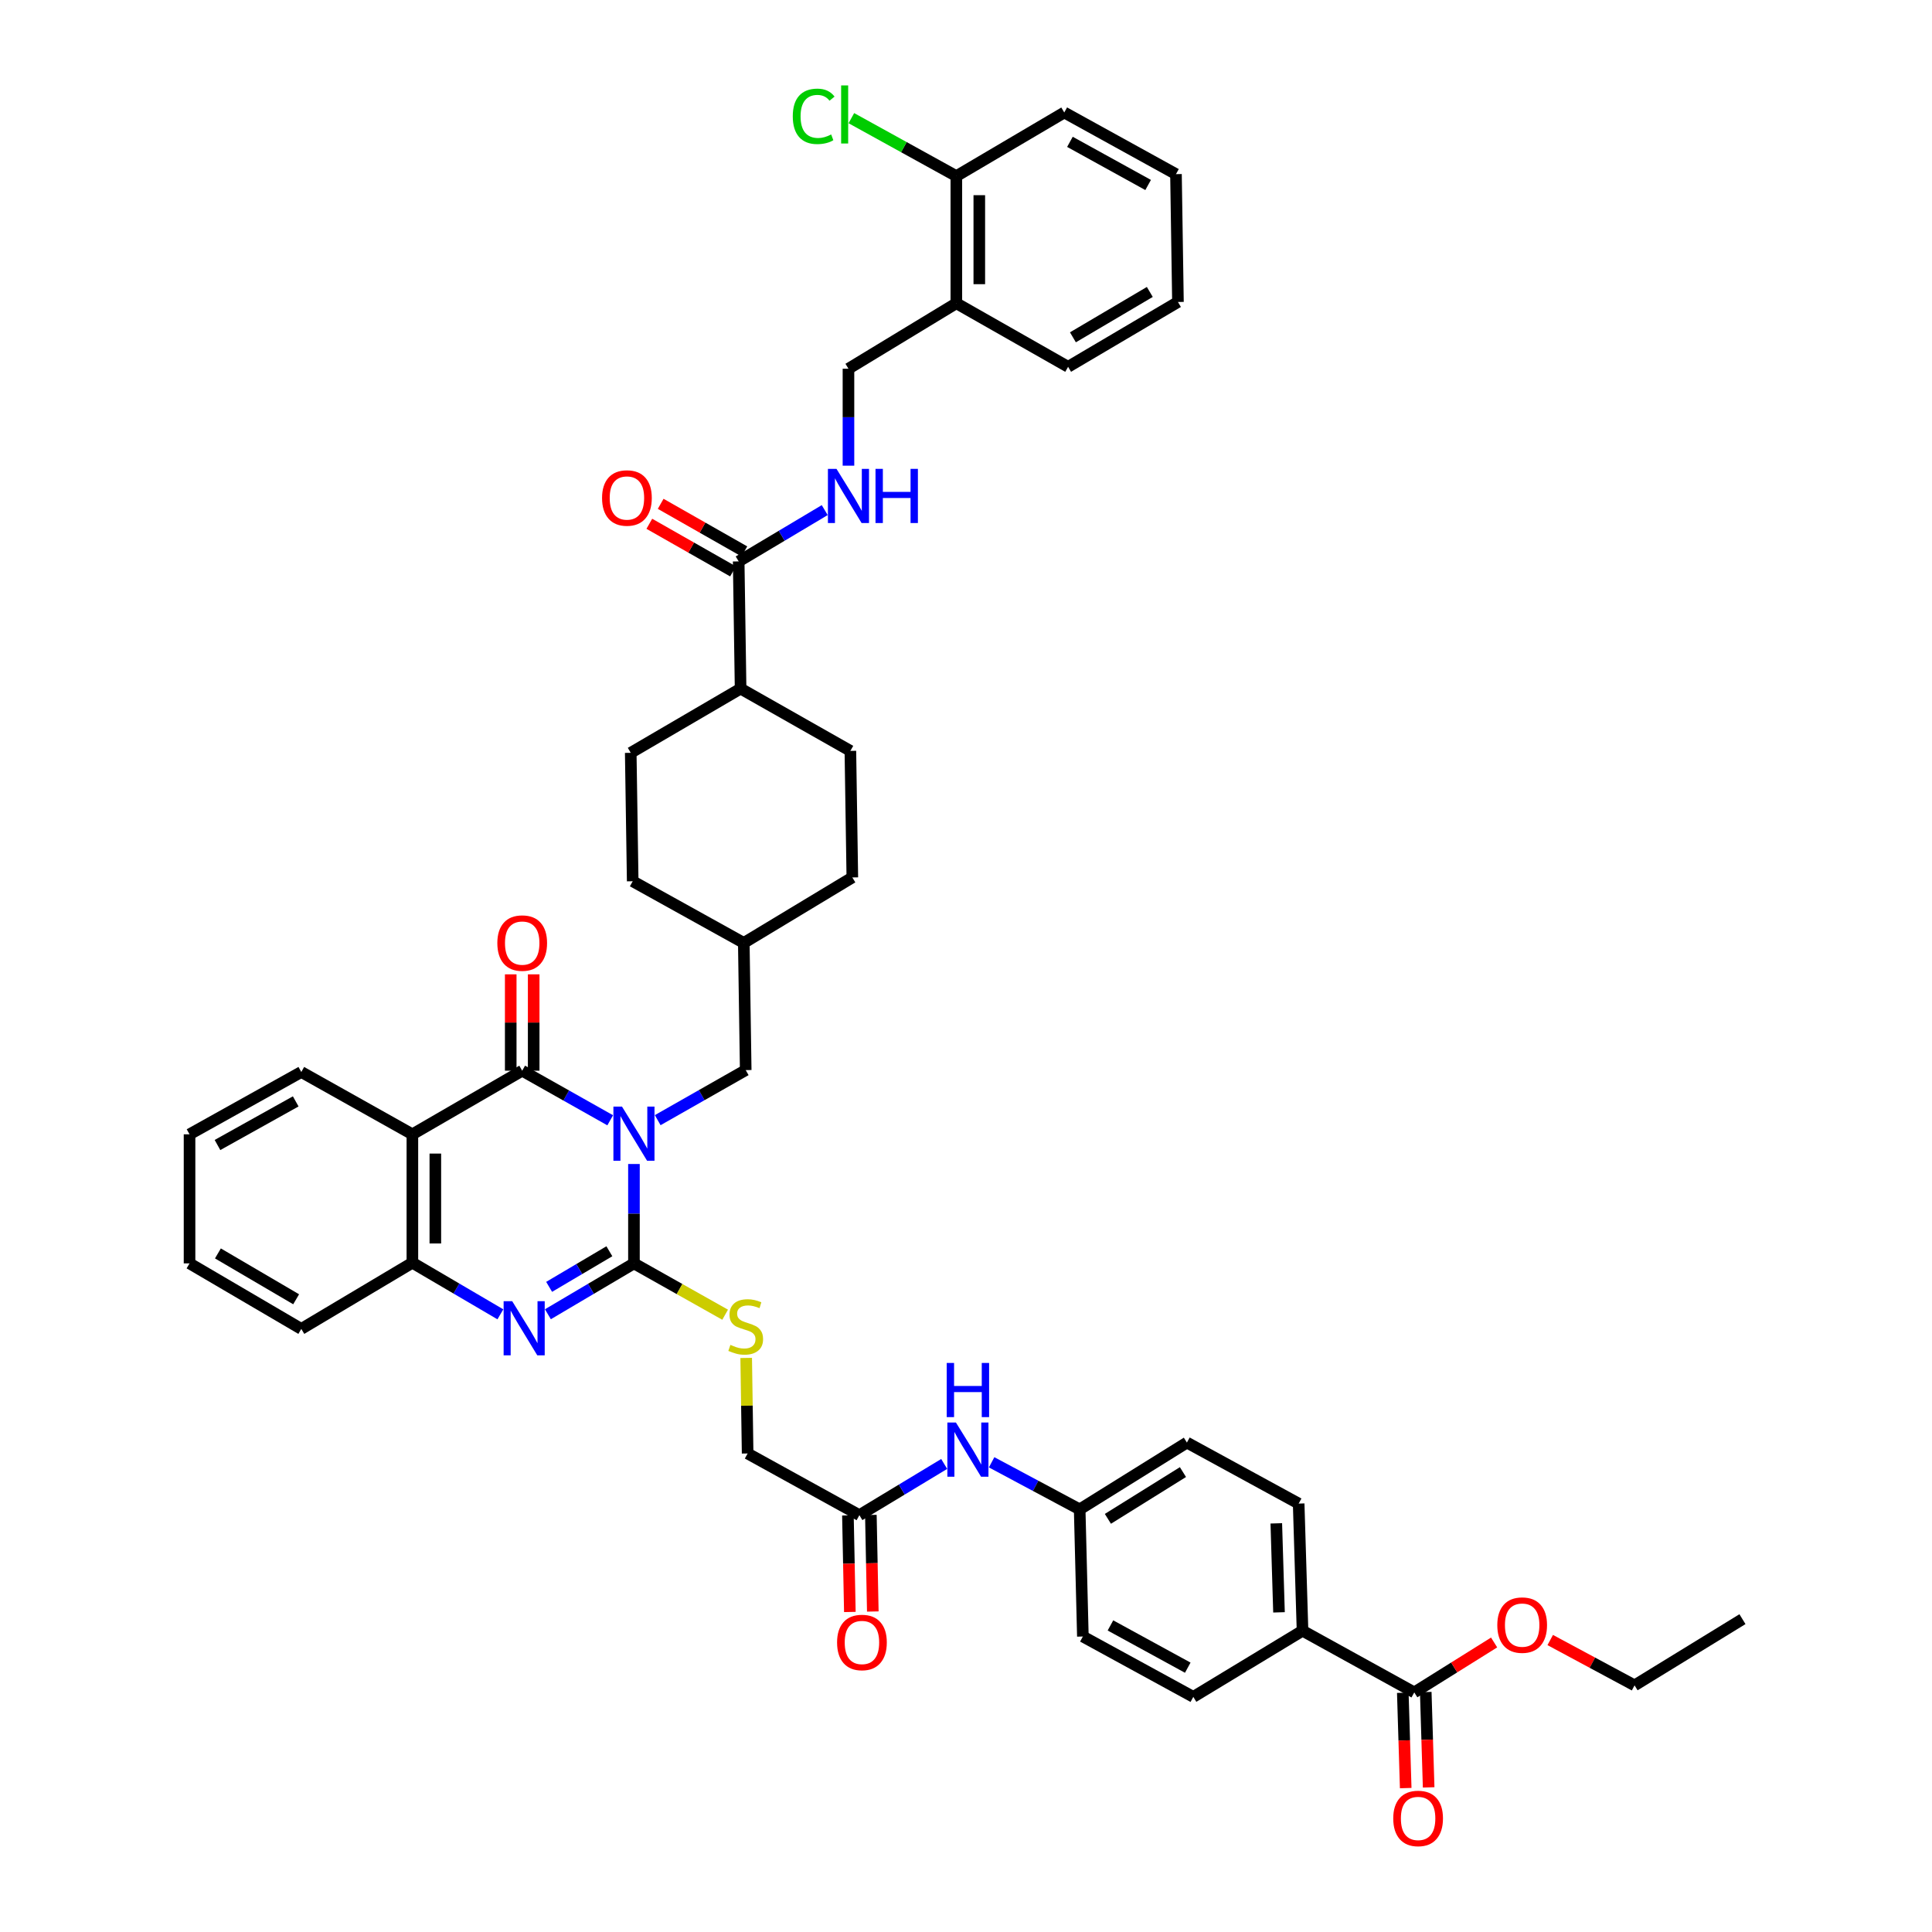 <?xml version='1.0' encoding='iso-8859-1'?>
<svg version='1.1' baseProfile='full'
              xmlns='http://www.w3.org/2000/svg'
                      xmlns:rdkit='http://www.rdkit.org/xml'
                      xmlns:xlink='http://www.w3.org/1999/xlink'
                  xml:space='preserve'
width='1000px' height='1000px' viewBox='0 0 1000 1000'>
<!-- END OF HEADER -->
<rect style='opacity:1.0;fill:#FFFFFF;stroke:none' width='1000' height='1000' x='0' y='0'> </rect>
<path class='bond-0' d='M 328.132,602.486 L 328.132,628.207' style='fill:none;fill-rule:evenodd;stroke:#0000FF;stroke-width:6px;stroke-linecap:butt;stroke-linejoin:miter;stroke-opacity:1' />
<path class='bond-0' d='M 328.132,628.207 L 328.132,653.928' style='fill:none;fill-rule:evenodd;stroke:#000000;stroke-width:6px;stroke-linecap:butt;stroke-linejoin:miter;stroke-opacity:1' />
<path class='bond-1' d='M 315.839,579.86 L 293.065,567.024' style='fill:none;fill-rule:evenodd;stroke:#0000FF;stroke-width:6px;stroke-linecap:butt;stroke-linejoin:miter;stroke-opacity:1' />
<path class='bond-1' d='M 293.065,567.024 L 270.292,554.189' style='fill:none;fill-rule:evenodd;stroke:#000000;stroke-width:6px;stroke-linecap:butt;stroke-linejoin:miter;stroke-opacity:1' />
<path class='bond-7' d='M 340.429,579.794 L 363.203,566.839' style='fill:none;fill-rule:evenodd;stroke:#0000FF;stroke-width:6px;stroke-linecap:butt;stroke-linejoin:miter;stroke-opacity:1' />
<path class='bond-7' d='M 363.203,566.839 L 385.978,553.885' style='fill:none;fill-rule:evenodd;stroke:#000000;stroke-width:6px;stroke-linecap:butt;stroke-linejoin:miter;stroke-opacity:1' />
<path class='bond-2' d='M 328.132,653.928 L 305.862,667.089' style='fill:none;fill-rule:evenodd;stroke:#000000;stroke-width:6px;stroke-linecap:butt;stroke-linejoin:miter;stroke-opacity:1' />
<path class='bond-2' d='M 305.862,667.089 L 283.592,680.251' style='fill:none;fill-rule:evenodd;stroke:#0000FF;stroke-width:6px;stroke-linecap:butt;stroke-linejoin:miter;stroke-opacity:1' />
<path class='bond-2' d='M 315.406,647.648 L 299.817,656.861' style='fill:none;fill-rule:evenodd;stroke:#000000;stroke-width:6px;stroke-linecap:butt;stroke-linejoin:miter;stroke-opacity:1' />
<path class='bond-2' d='M 299.817,656.861 L 284.228,666.075' style='fill:none;fill-rule:evenodd;stroke:#0000FF;stroke-width:6px;stroke-linecap:butt;stroke-linejoin:miter;stroke-opacity:1' />
<path class='bond-6' d='M 328.132,653.928 L 351.73,667.211' style='fill:none;fill-rule:evenodd;stroke:#000000;stroke-width:6px;stroke-linecap:butt;stroke-linejoin:miter;stroke-opacity:1' />
<path class='bond-6' d='M 351.73,667.211 L 375.328,680.493' style='fill:none;fill-rule:evenodd;stroke:#CCCC00;stroke-width:6px;stroke-linecap:butt;stroke-linejoin:miter;stroke-opacity:1' />
<path class='bond-3' d='M 270.292,554.189 L 213.449,587.118' style='fill:none;fill-rule:evenodd;stroke:#000000;stroke-width:6px;stroke-linecap:butt;stroke-linejoin:miter;stroke-opacity:1' />
<path class='bond-11' d='M 276.233,554.189 L 276.233,529.254' style='fill:none;fill-rule:evenodd;stroke:#000000;stroke-width:6px;stroke-linecap:butt;stroke-linejoin:miter;stroke-opacity:1' />
<path class='bond-11' d='M 276.233,529.254 L 276.233,504.319' style='fill:none;fill-rule:evenodd;stroke:#FF0000;stroke-width:6px;stroke-linecap:butt;stroke-linejoin:miter;stroke-opacity:1' />
<path class='bond-11' d='M 264.352,554.189 L 264.352,529.254' style='fill:none;fill-rule:evenodd;stroke:#000000;stroke-width:6px;stroke-linecap:butt;stroke-linejoin:miter;stroke-opacity:1' />
<path class='bond-11' d='M 264.352,529.254 L 264.352,504.319' style='fill:none;fill-rule:evenodd;stroke:#FF0000;stroke-width:6px;stroke-linecap:butt;stroke-linejoin:miter;stroke-opacity:1' />
<path class='bond-44' d='M 258.999,680.293 L 236.224,666.939' style='fill:none;fill-rule:evenodd;stroke:#0000FF;stroke-width:6px;stroke-linecap:butt;stroke-linejoin:miter;stroke-opacity:1' />
<path class='bond-44' d='M 236.224,666.939 L 213.449,653.585' style='fill:none;fill-rule:evenodd;stroke:#000000;stroke-width:6px;stroke-linecap:butt;stroke-linejoin:miter;stroke-opacity:1' />
<path class='bond-4' d='M 213.449,587.118 L 213.449,653.585' style='fill:none;fill-rule:evenodd;stroke:#000000;stroke-width:6px;stroke-linecap:butt;stroke-linejoin:miter;stroke-opacity:1' />
<path class='bond-4' d='M 225.33,597.088 L 225.33,643.615' style='fill:none;fill-rule:evenodd;stroke:#000000;stroke-width:6px;stroke-linecap:butt;stroke-linejoin:miter;stroke-opacity:1' />
<path class='bond-30' d='M 213.449,587.118 L 155.953,554.862' style='fill:none;fill-rule:evenodd;stroke:#000000;stroke-width:6px;stroke-linecap:butt;stroke-linejoin:miter;stroke-opacity:1' />
<path class='bond-35' d='M 213.449,653.585 L 155.953,687.841' style='fill:none;fill-rule:evenodd;stroke:#000000;stroke-width:6px;stroke-linecap:butt;stroke-linejoin:miter;stroke-opacity:1' />
<path class='bond-5' d='M 382.341,290.581 L 383.331,356.427' style='fill:none;fill-rule:evenodd;stroke:#000000;stroke-width:6px;stroke-linecap:butt;stroke-linejoin:miter;stroke-opacity:1' />
<path class='bond-9' d='M 382.341,290.581 L 404.609,277.304' style='fill:none;fill-rule:evenodd;stroke:#000000;stroke-width:6px;stroke-linecap:butt;stroke-linejoin:miter;stroke-opacity:1' />
<path class='bond-9' d='M 404.609,277.304 L 426.877,264.027' style='fill:none;fill-rule:evenodd;stroke:#0000FF;stroke-width:6px;stroke-linecap:butt;stroke-linejoin:miter;stroke-opacity:1' />
<path class='bond-17' d='M 385.278,285.418 L 363.622,273.1' style='fill:none;fill-rule:evenodd;stroke:#000000;stroke-width:6px;stroke-linecap:butt;stroke-linejoin:miter;stroke-opacity:1' />
<path class='bond-17' d='M 363.622,273.1 L 341.966,260.782' style='fill:none;fill-rule:evenodd;stroke:#FF0000;stroke-width:6px;stroke-linecap:butt;stroke-linejoin:miter;stroke-opacity:1' />
<path class='bond-17' d='M 379.404,295.745 L 357.748,283.427' style='fill:none;fill-rule:evenodd;stroke:#000000;stroke-width:6px;stroke-linecap:butt;stroke-linejoin:miter;stroke-opacity:1' />
<path class='bond-17' d='M 357.748,283.427 L 336.092,271.109' style='fill:none;fill-rule:evenodd;stroke:#FF0000;stroke-width:6px;stroke-linecap:butt;stroke-linejoin:miter;stroke-opacity:1' />
<path class='bond-21' d='M 386.226,702.866 L 386.6,727.593' style='fill:none;fill-rule:evenodd;stroke:#CCCC00;stroke-width:6px;stroke-linecap:butt;stroke-linejoin:miter;stroke-opacity:1' />
<path class='bond-21' d='M 386.6,727.593 L 386.974,752.32' style='fill:none;fill-rule:evenodd;stroke:#000000;stroke-width:6px;stroke-linecap:butt;stroke-linejoin:miter;stroke-opacity:1' />
<path class='bond-27' d='M 385.978,553.885 L 384.988,488.053' style='fill:none;fill-rule:evenodd;stroke:#000000;stroke-width:6px;stroke-linecap:butt;stroke-linejoin:miter;stroke-opacity:1' />
<path class='bond-8' d='M 732.025,875.986 L 674.185,844.06' style='fill:none;fill-rule:evenodd;stroke:#000000;stroke-width:6px;stroke-linecap:butt;stroke-linejoin:miter;stroke-opacity:1' />
<path class='bond-18' d='M 726.087,876.167 L 726.839,900.84' style='fill:none;fill-rule:evenodd;stroke:#000000;stroke-width:6px;stroke-linecap:butt;stroke-linejoin:miter;stroke-opacity:1' />
<path class='bond-18' d='M 726.839,900.84 L 727.592,925.512' style='fill:none;fill-rule:evenodd;stroke:#FF0000;stroke-width:6px;stroke-linecap:butt;stroke-linejoin:miter;stroke-opacity:1' />
<path class='bond-18' d='M 737.962,875.805 L 738.715,900.477' style='fill:none;fill-rule:evenodd;stroke:#000000;stroke-width:6px;stroke-linecap:butt;stroke-linejoin:miter;stroke-opacity:1' />
<path class='bond-18' d='M 738.715,900.477 L 739.467,925.15' style='fill:none;fill-rule:evenodd;stroke:#FF0000;stroke-width:6px;stroke-linecap:butt;stroke-linejoin:miter;stroke-opacity:1' />
<path class='bond-28' d='M 732.025,875.986 L 752.689,863.066' style='fill:none;fill-rule:evenodd;stroke:#000000;stroke-width:6px;stroke-linecap:butt;stroke-linejoin:miter;stroke-opacity:1' />
<path class='bond-28' d='M 752.689,863.066 L 773.353,850.146' style='fill:none;fill-rule:evenodd;stroke:#FF0000;stroke-width:6px;stroke-linecap:butt;stroke-linejoin:miter;stroke-opacity:1' />
<path class='bond-16' d='M 439.164,241.036 L 439.164,215.946' style='fill:none;fill-rule:evenodd;stroke:#0000FF;stroke-width:6px;stroke-linecap:butt;stroke-linejoin:miter;stroke-opacity:1' />
<path class='bond-16' d='M 439.164,215.946 L 439.164,190.855' style='fill:none;fill-rule:evenodd;stroke:#000000;stroke-width:6px;stroke-linecap:butt;stroke-linejoin:miter;stroke-opacity:1' />
<path class='bond-10' d='M 444.82,784.246 L 386.974,752.32' style='fill:none;fill-rule:evenodd;stroke:#000000;stroke-width:6px;stroke-linecap:butt;stroke-linejoin:miter;stroke-opacity:1' />
<path class='bond-14' d='M 444.82,784.246 L 466.768,770.99' style='fill:none;fill-rule:evenodd;stroke:#000000;stroke-width:6px;stroke-linecap:butt;stroke-linejoin:miter;stroke-opacity:1' />
<path class='bond-14' d='M 466.768,770.99 L 488.716,757.734' style='fill:none;fill-rule:evenodd;stroke:#0000FF;stroke-width:6px;stroke-linecap:butt;stroke-linejoin:miter;stroke-opacity:1' />
<path class='bond-20' d='M 438.881,784.366 L 439.383,809.36' style='fill:none;fill-rule:evenodd;stroke:#000000;stroke-width:6px;stroke-linecap:butt;stroke-linejoin:miter;stroke-opacity:1' />
<path class='bond-20' d='M 439.383,809.36 L 439.884,834.355' style='fill:none;fill-rule:evenodd;stroke:#FF0000;stroke-width:6px;stroke-linecap:butt;stroke-linejoin:miter;stroke-opacity:1' />
<path class='bond-20' d='M 450.76,784.127 L 451.261,809.122' style='fill:none;fill-rule:evenodd;stroke:#000000;stroke-width:6px;stroke-linecap:butt;stroke-linejoin:miter;stroke-opacity:1' />
<path class='bond-20' d='M 451.261,809.122 L 451.762,834.117' style='fill:none;fill-rule:evenodd;stroke:#FF0000;stroke-width:6px;stroke-linecap:butt;stroke-linejoin:miter;stroke-opacity:1' />
<path class='bond-12' d='M 495.003,156.962 L 439.164,190.855' style='fill:none;fill-rule:evenodd;stroke:#000000;stroke-width:6px;stroke-linecap:butt;stroke-linejoin:miter;stroke-opacity:1' />
<path class='bond-19' d='M 495.003,156.962 L 495.003,91.156' style='fill:none;fill-rule:evenodd;stroke:#000000;stroke-width:6px;stroke-linecap:butt;stroke-linejoin:miter;stroke-opacity:1' />
<path class='bond-19' d='M 506.884,147.091 L 506.884,101.027' style='fill:none;fill-rule:evenodd;stroke:#000000;stroke-width:6px;stroke-linecap:butt;stroke-linejoin:miter;stroke-opacity:1' />
<path class='bond-36' d='M 495.003,156.962 L 552.85,189.859' style='fill:none;fill-rule:evenodd;stroke:#000000;stroke-width:6px;stroke-linecap:butt;stroke-linejoin:miter;stroke-opacity:1' />
<path class='bond-13' d='M 674.185,844.06 L 672.185,778.253' style='fill:none;fill-rule:evenodd;stroke:#000000;stroke-width:6px;stroke-linecap:butt;stroke-linejoin:miter;stroke-opacity:1' />
<path class='bond-13' d='M 662.01,834.549 L 660.61,788.485' style='fill:none;fill-rule:evenodd;stroke:#000000;stroke-width:6px;stroke-linecap:butt;stroke-linejoin:miter;stroke-opacity:1' />
<path class='bond-47' d='M 674.185,844.06 L 617.659,878.302' style='fill:none;fill-rule:evenodd;stroke:#000000;stroke-width:6px;stroke-linecap:butt;stroke-linejoin:miter;stroke-opacity:1' />
<path class='bond-26' d='M 513.263,756.883 L 536.05,769.066' style='fill:none;fill-rule:evenodd;stroke:#0000FF;stroke-width:6px;stroke-linecap:butt;stroke-linejoin:miter;stroke-opacity:1' />
<path class='bond-26' d='M 536.05,769.066 L 558.836,781.25' style='fill:none;fill-rule:evenodd;stroke:#000000;stroke-width:6px;stroke-linecap:butt;stroke-linejoin:miter;stroke-opacity:1' />
<path class='bond-15' d='M 383.331,356.427 L 326.468,389.66' style='fill:none;fill-rule:evenodd;stroke:#000000;stroke-width:6px;stroke-linecap:butt;stroke-linejoin:miter;stroke-opacity:1' />
<path class='bond-45' d='M 383.331,356.427 L 440.154,388.657' style='fill:none;fill-rule:evenodd;stroke:#000000;stroke-width:6px;stroke-linecap:butt;stroke-linejoin:miter;stroke-opacity:1' />
<path class='bond-29' d='M 495.003,91.156 L 467.833,76.158' style='fill:none;fill-rule:evenodd;stroke:#000000;stroke-width:6px;stroke-linecap:butt;stroke-linejoin:miter;stroke-opacity:1' />
<path class='bond-29' d='M 467.833,76.158 L 440.663,61.16' style='fill:none;fill-rule:evenodd;stroke:#00CC00;stroke-width:6px;stroke-linecap:butt;stroke-linejoin:miter;stroke-opacity:1' />
<path class='bond-37' d='M 495.003,91.156 L 550.863,58.227' style='fill:none;fill-rule:evenodd;stroke:#000000;stroke-width:6px;stroke-linecap:butt;stroke-linejoin:miter;stroke-opacity:1' />
<path class='bond-22' d='M 617.659,878.302 L 560.493,847.056' style='fill:none;fill-rule:evenodd;stroke:#000000;stroke-width:6px;stroke-linecap:butt;stroke-linejoin:miter;stroke-opacity:1' />
<path class='bond-22' d='M 614.782,863.19 L 574.766,841.318' style='fill:none;fill-rule:evenodd;stroke:#000000;stroke-width:6px;stroke-linecap:butt;stroke-linejoin:miter;stroke-opacity:1' />
<path class='bond-23' d='M 672.185,778.253 L 614.339,746.677' style='fill:none;fill-rule:evenodd;stroke:#000000;stroke-width:6px;stroke-linecap:butt;stroke-linejoin:miter;stroke-opacity:1' />
<path class='bond-24' d='M 440.154,388.657 L 441.164,454.159' style='fill:none;fill-rule:evenodd;stroke:#000000;stroke-width:6px;stroke-linecap:butt;stroke-linejoin:miter;stroke-opacity:1' />
<path class='bond-25' d='M 326.468,389.66 L 327.485,456.133' style='fill:none;fill-rule:evenodd;stroke:#000000;stroke-width:6px;stroke-linecap:butt;stroke-linejoin:miter;stroke-opacity:1' />
<path class='bond-31' d='M 558.836,781.25 L 560.493,847.056' style='fill:none;fill-rule:evenodd;stroke:#000000;stroke-width:6px;stroke-linecap:butt;stroke-linejoin:miter;stroke-opacity:1' />
<path class='bond-32' d='M 558.836,781.25 L 614.339,746.677' style='fill:none;fill-rule:evenodd;stroke:#000000;stroke-width:6px;stroke-linecap:butt;stroke-linejoin:miter;stroke-opacity:1' />
<path class='bond-32' d='M 573.443,786.148 L 612.295,761.947' style='fill:none;fill-rule:evenodd;stroke:#000000;stroke-width:6px;stroke-linecap:butt;stroke-linejoin:miter;stroke-opacity:1' />
<path class='bond-33' d='M 384.988,488.053 L 441.164,454.159' style='fill:none;fill-rule:evenodd;stroke:#000000;stroke-width:6px;stroke-linecap:butt;stroke-linejoin:miter;stroke-opacity:1' />
<path class='bond-34' d='M 384.988,488.053 L 327.485,456.133' style='fill:none;fill-rule:evenodd;stroke:#000000;stroke-width:6px;stroke-linecap:butt;stroke-linejoin:miter;stroke-opacity:1' />
<path class='bond-38' d='M 802.393,848.876 L 824.22,860.609' style='fill:none;fill-rule:evenodd;stroke:#FF0000;stroke-width:6px;stroke-linecap:butt;stroke-linejoin:miter;stroke-opacity:1' />
<path class='bond-38' d='M 824.22,860.609 L 846.047,872.342' style='fill:none;fill-rule:evenodd;stroke:#000000;stroke-width:6px;stroke-linecap:butt;stroke-linejoin:miter;stroke-opacity:1' />
<path class='bond-39' d='M 155.953,554.862 L 98.107,587.118' style='fill:none;fill-rule:evenodd;stroke:#000000;stroke-width:6px;stroke-linecap:butt;stroke-linejoin:miter;stroke-opacity:1' />
<path class='bond-39' d='M 153.062,570.077 L 112.57,592.656' style='fill:none;fill-rule:evenodd;stroke:#000000;stroke-width:6px;stroke-linecap:butt;stroke-linejoin:miter;stroke-opacity:1' />
<path class='bond-46' d='M 155.953,687.841 L 98.107,653.928' style='fill:none;fill-rule:evenodd;stroke:#000000;stroke-width:6px;stroke-linecap:butt;stroke-linejoin:miter;stroke-opacity:1' />
<path class='bond-46' d='M 153.285,672.505 L 112.793,648.765' style='fill:none;fill-rule:evenodd;stroke:#000000;stroke-width:6px;stroke-linecap:butt;stroke-linejoin:miter;stroke-opacity:1' />
<path class='bond-42' d='M 552.85,189.859 L 609.706,156.309' style='fill:none;fill-rule:evenodd;stroke:#000000;stroke-width:6px;stroke-linecap:butt;stroke-linejoin:miter;stroke-opacity:1' />
<path class='bond-42' d='M 555.34,174.594 L 595.139,151.109' style='fill:none;fill-rule:evenodd;stroke:#000000;stroke-width:6px;stroke-linecap:butt;stroke-linejoin:miter;stroke-opacity:1' />
<path class='bond-48' d='M 550.863,58.227 L 608.683,90.133' style='fill:none;fill-rule:evenodd;stroke:#000000;stroke-width:6px;stroke-linecap:butt;stroke-linejoin:miter;stroke-opacity:1' />
<path class='bond-48' d='M 553.796,73.415 L 594.269,95.749' style='fill:none;fill-rule:evenodd;stroke:#000000;stroke-width:6px;stroke-linecap:butt;stroke-linejoin:miter;stroke-opacity:1' />
<path class='bond-41' d='M 846.047,872.342 L 901.893,838.073' style='fill:none;fill-rule:evenodd;stroke:#000000;stroke-width:6px;stroke-linecap:butt;stroke-linejoin:miter;stroke-opacity:1' />
<path class='bond-40' d='M 98.107,587.118 L 98.107,653.928' style='fill:none;fill-rule:evenodd;stroke:#000000;stroke-width:6px;stroke-linecap:butt;stroke-linejoin:miter;stroke-opacity:1' />
<path class='bond-43' d='M 609.706,156.309 L 608.683,90.133' style='fill:none;fill-rule:evenodd;stroke:#000000;stroke-width:6px;stroke-linecap:butt;stroke-linejoin:miter;stroke-opacity:1' />
<path  class='atom-0' d='M 321.934 572.769
L 331.122 587.62
Q 332.032 589.085, 333.498 591.739
Q 334.963 594.392, 335.042 594.55
L 335.042 572.769
L 338.765 572.769
L 338.765 600.808
L 334.923 600.808
L 325.062 584.571
Q 323.914 582.67, 322.686 580.491
Q 321.498 578.313, 321.142 577.64
L 321.142 600.808
L 317.498 600.808
L 317.498 572.769
L 321.934 572.769
' fill='#0000FF'/>
<path  class='atom-3' d='M 265.111 673.491
L 274.299 688.342
Q 275.209 689.808, 276.675 692.461
Q 278.14 695.114, 278.219 695.273
L 278.219 673.491
L 281.942 673.491
L 281.942 701.53
L 278.1 701.53
L 268.239 685.293
Q 267.091 683.392, 265.863 681.214
Q 264.675 679.036, 264.319 678.363
L 264.319 701.53
L 260.675 701.53
L 260.675 673.491
L 265.111 673.491
' fill='#0000FF'/>
<path  class='atom-7' d='M 378.057 696.111
Q 378.374 696.23, 379.681 696.784
Q 380.988 697.339, 382.413 697.695
Q 383.879 698.012, 385.304 698.012
Q 387.958 698.012, 389.502 696.745
Q 391.047 695.438, 391.047 693.18
Q 391.047 691.636, 390.255 690.686
Q 389.502 689.735, 388.314 689.22
Q 387.126 688.705, 385.146 688.111
Q 382.651 687.359, 381.146 686.646
Q 379.681 685.933, 378.612 684.428
Q 377.582 682.923, 377.582 680.389
Q 377.582 676.864, 379.958 674.686
Q 382.374 672.508, 387.126 672.508
Q 390.374 672.508, 394.057 674.052
L 393.146 677.102
Q 389.78 675.716, 387.245 675.716
Q 384.512 675.716, 383.008 676.864
Q 381.503 677.973, 381.542 679.914
Q 381.542 681.419, 382.295 682.329
Q 383.087 683.24, 384.196 683.755
Q 385.344 684.27, 387.245 684.864
Q 389.78 685.656, 391.284 686.448
Q 392.789 687.24, 393.859 688.864
Q 394.967 690.448, 394.967 693.18
Q 394.967 697.062, 392.354 699.16
Q 389.78 701.22, 385.463 701.22
Q 382.968 701.22, 381.067 700.665
Q 379.206 700.151, 376.988 699.24
L 378.057 696.111
' fill='#CCCC00'/>
<path  class='atom-10' d='M 432.966 242.682
L 442.154 257.533
Q 443.065 258.998, 444.53 261.652
Q 445.995 264.305, 446.075 264.463
L 446.075 242.682
L 449.797 242.682
L 449.797 270.72
L 445.956 270.72
L 436.095 254.483
Q 434.946 252.583, 433.719 250.404
Q 432.53 248.226, 432.174 247.553
L 432.174 270.72
L 428.531 270.72
L 428.531 242.682
L 432.966 242.682
' fill='#0000FF'/>
<path  class='atom-10' d='M 453.163 242.682
L 456.965 242.682
L 456.965 254.602
L 471.301 254.602
L 471.301 242.682
L 475.103 242.682
L 475.103 270.72
L 471.301 270.72
L 471.301 257.77
L 456.965 257.77
L 456.965 270.72
L 453.163 270.72
L 453.163 242.682
' fill='#0000FF'/>
<path  class='atom-12' d='M 257.421 488.132
Q 257.421 481.399, 260.748 477.637
Q 264.075 473.875, 270.292 473.875
Q 276.51 473.875, 279.836 477.637
Q 283.163 481.399, 283.163 488.132
Q 283.163 494.943, 279.797 498.824
Q 276.431 502.666, 270.292 502.666
Q 264.114 502.666, 260.748 498.824
Q 257.421 494.983, 257.421 488.132
M 270.292 499.498
Q 274.569 499.498, 276.866 496.646
Q 279.203 493.755, 279.203 488.132
Q 279.203 482.627, 276.866 479.855
Q 274.569 477.043, 270.292 477.043
Q 266.015 477.043, 263.679 479.815
Q 261.382 482.587, 261.382 488.132
Q 261.382 493.795, 263.679 496.646
Q 266.015 499.498, 270.292 499.498
' fill='#FF0000'/>
<path  class='atom-15' d='M 494.792 736.301
L 503.98 751.152
Q 504.891 752.617, 506.356 755.271
Q 507.821 757.924, 507.901 758.082
L 507.901 736.301
L 511.623 736.301
L 511.623 764.34
L 507.782 764.34
L 497.921 748.103
Q 496.772 746.202, 495.545 744.024
Q 494.357 741.845, 494 741.172
L 494 764.34
L 490.357 764.34
L 490.357 736.301
L 494.792 736.301
' fill='#0000FF'/>
<path  class='atom-15' d='M 490.02 705.459
L 493.822 705.459
L 493.822 717.379
L 508.158 717.379
L 508.158 705.459
L 511.96 705.459
L 511.96 733.497
L 508.158 733.497
L 508.158 720.547
L 493.822 720.547
L 493.822 733.497
L 490.02 733.497
L 490.02 705.459
' fill='#0000FF'/>
<path  class='atom-18' d='M 311.624 257.757
Q 311.624 251.025, 314.951 247.263
Q 318.277 243.5, 324.495 243.5
Q 330.712 243.5, 334.039 247.263
Q 337.366 251.025, 337.366 257.757
Q 337.366 264.569, 333.999 268.45
Q 330.633 272.291, 324.495 272.291
Q 318.317 272.291, 314.951 268.45
Q 311.624 264.609, 311.624 257.757
M 324.495 269.123
Q 328.772 269.123, 331.069 266.272
Q 333.405 263.381, 333.405 257.757
Q 333.405 252.253, 331.069 249.48
Q 328.772 246.669, 324.495 246.669
Q 320.218 246.669, 317.881 249.441
Q 315.584 252.213, 315.584 257.757
Q 315.584 263.42, 317.881 266.272
Q 320.218 269.123, 324.495 269.123
' fill='#FF0000'/>
<path  class='atom-19' d='M 721.141 941.218
Q 721.141 934.485, 724.467 930.723
Q 727.794 926.961, 734.011 926.961
Q 740.229 926.961, 743.556 930.723
Q 746.882 934.485, 746.882 941.218
Q 746.882 948.029, 743.516 951.91
Q 740.15 955.752, 734.011 955.752
Q 727.833 955.752, 724.467 951.91
Q 721.141 948.069, 721.141 941.218
M 734.011 952.584
Q 738.288 952.584, 740.585 949.732
Q 742.922 946.841, 742.922 941.218
Q 742.922 935.713, 740.585 932.941
Q 738.288 930.129, 734.011 930.129
Q 729.734 930.129, 727.398 932.901
Q 725.101 935.673, 725.101 941.218
Q 725.101 946.881, 727.398 949.732
Q 729.734 952.584, 734.011 952.584
' fill='#FF0000'/>
<path  class='atom-21' d='M 433.27 850.138
Q 433.27 843.406, 436.596 839.644
Q 439.923 835.882, 446.141 835.882
Q 452.358 835.882, 455.685 839.644
Q 459.011 843.406, 459.011 850.138
Q 459.011 856.95, 455.645 860.831
Q 452.279 864.673, 446.141 864.673
Q 439.963 864.673, 436.596 860.831
Q 433.27 856.99, 433.27 850.138
M 446.141 861.504
Q 450.418 861.504, 452.715 858.653
Q 455.051 855.762, 455.051 850.138
Q 455.051 844.634, 452.715 841.862
Q 450.418 839.05, 446.141 839.05
Q 441.863 839.05, 439.527 841.822
Q 437.23 844.594, 437.23 850.138
Q 437.23 855.802, 439.527 858.653
Q 441.863 861.504, 446.141 861.504
' fill='#FF0000'/>
<path  class='atom-29' d='M 775 841.149
Q 775 834.416, 778.327 830.654
Q 781.653 826.892, 787.871 826.892
Q 794.088 826.892, 797.415 830.654
Q 800.742 834.416, 800.742 841.149
Q 800.742 847.96, 797.375 851.841
Q 794.009 855.683, 787.871 855.683
Q 781.693 855.683, 778.327 851.841
Q 775 848, 775 841.149
M 787.871 852.515
Q 792.148 852.515, 794.445 849.663
Q 796.781 846.772, 796.781 841.149
Q 796.781 835.644, 794.445 832.872
Q 792.148 830.06, 787.871 830.06
Q 783.594 830.06, 781.257 832.832
Q 778.96 835.604, 778.96 841.149
Q 778.96 846.812, 781.257 849.663
Q 783.594 852.515, 787.871 852.515
' fill='#FF0000'/>
<path  class='atom-30' d='M 410.34 60.213
Q 410.34 53.243, 413.587 49.6
Q 416.874 45.917, 423.092 45.917
Q 428.874 45.917, 431.963 49.996
L 429.349 52.134
Q 427.092 49.164, 423.092 49.164
Q 418.854 49.164, 416.597 52.016
Q 414.379 54.827, 414.379 60.213
Q 414.379 65.758, 416.676 68.609
Q 419.013 71.46, 423.528 71.46
Q 426.617 71.46, 430.22 69.599
L 431.329 72.569
Q 429.864 73.52, 427.646 74.074
Q 425.428 74.629, 422.973 74.629
Q 416.874 74.629, 413.587 70.906
Q 410.34 67.183, 410.34 60.213
' fill='#00CC00'/>
<path  class='atom-30' d='M 435.369 44.214
L 439.012 44.214
L 439.012 74.272
L 435.369 74.272
L 435.369 44.214
' fill='#00CC00'/>
</svg>
